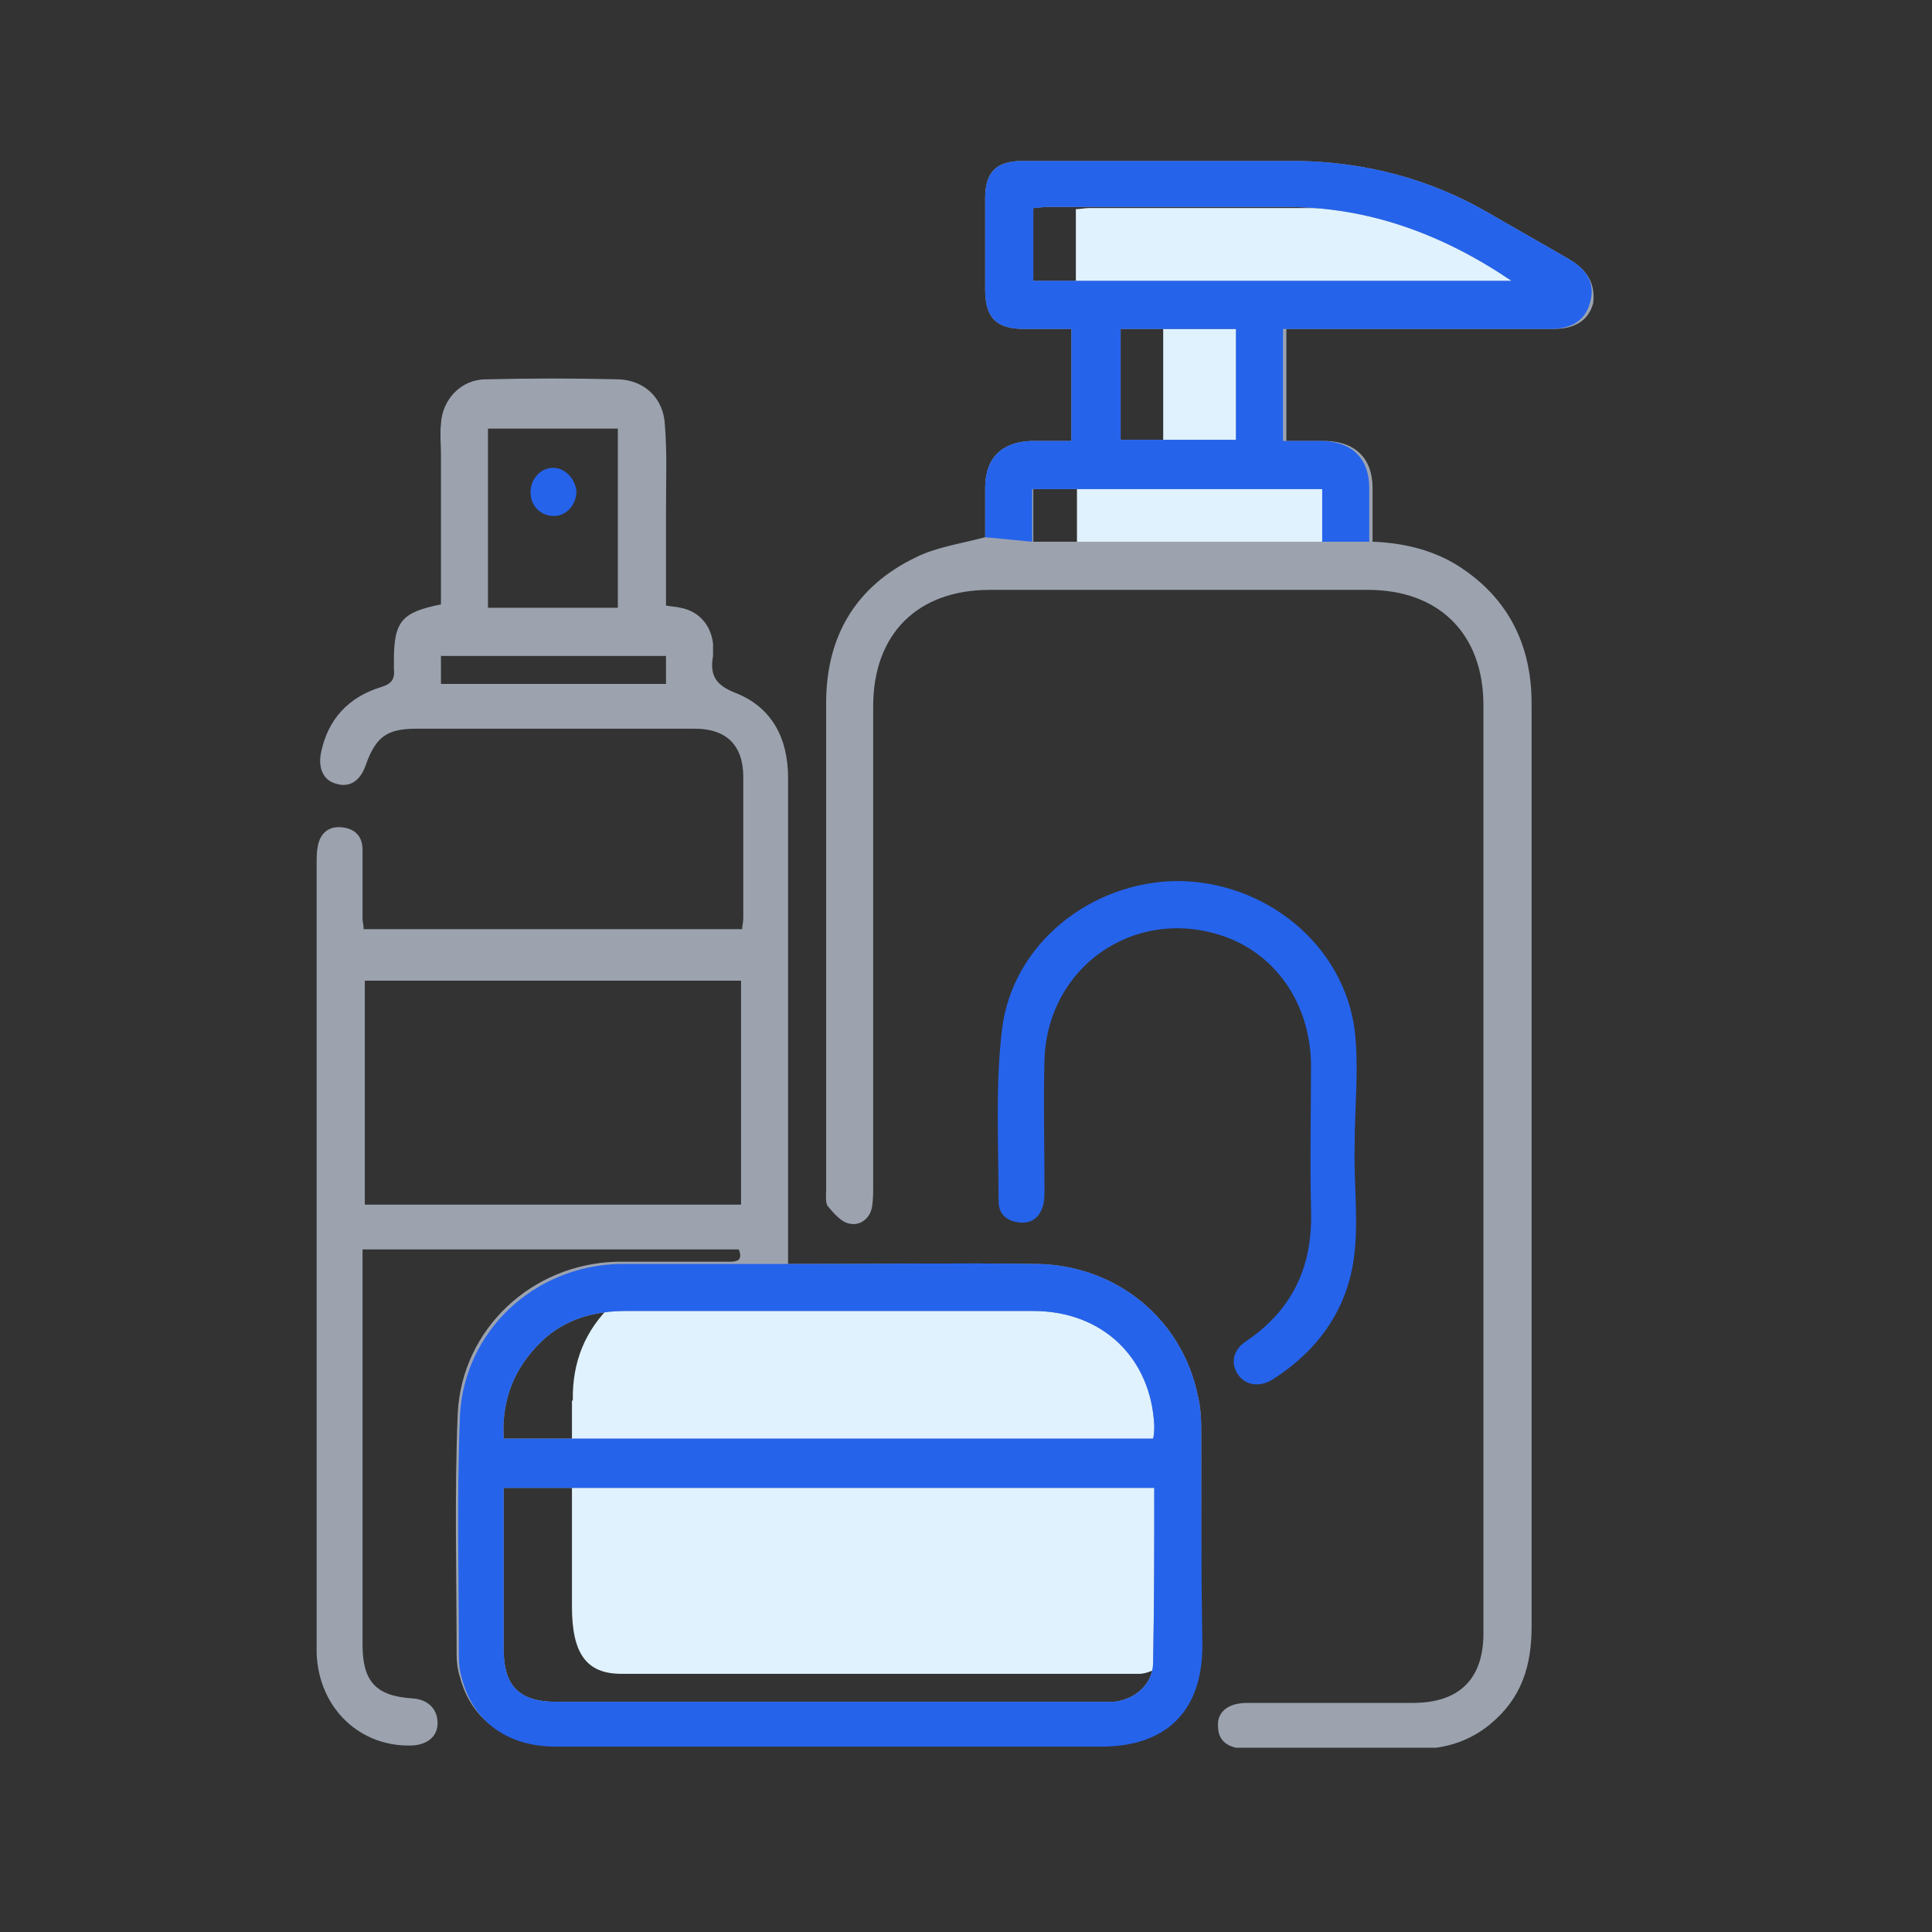 <svg width="72" height="72" viewBox="0 0 72 72" fill="none" xmlns="http://www.w3.org/2000/svg">
<rect x="0" y="0" width="72" height="72" fill="#333333" stroke="none"/>
<g clip-path="url(#clip0_488_1863)">
<path d="M43.891 52.195C43.891 54.991 43.933 57.787 43.891 60.541C43.891 61.585 43.265 62.294 42.514 62.378C42.389 62.378 42.222 62.378 42.097 62.378C35.795 62.378 29.494 62.378 23.151 62.378C21.857 62.378 21.315 61.627 21.315 59.874C21.315 57.328 21.315 54.783 21.315 52.195C28.826 52.195 36.338 52.195 43.891 52.195Z" fill="#E0F2FE"/>
<path d="M43.891 52.446C36.38 52.446 28.91 52.446 21.357 52.446C21.273 50.985 21.691 49.775 22.65 48.774C23.485 47.939 24.445 47.605 25.572 47.605C30.287 47.605 35.002 47.605 39.718 47.605C42.138 47.605 43.808 49.4 43.933 51.945C43.891 52.112 43.891 52.279 43.891 52.446Z" fill="#E0F2FE"/>
<path d="M57.954 10.507C51.945 10.507 46.061 10.507 40.094 10.507C40.094 9.589 40.094 8.712 40.094 7.794C40.261 7.794 40.428 7.753 40.594 7.753C43.557 7.753 46.562 7.753 49.525 7.753C52.613 7.711 55.367 8.754 57.954 10.507Z" fill="#E0F2FE"/>
<path d="M50.944 18.227C50.944 18.895 50.944 19.521 50.944 20.188C47.313 20.188 43.724 20.188 40.135 20.188C40.135 19.521 40.135 18.895 40.135 18.227C43.682 18.227 47.271 18.227 50.944 18.227Z" fill="#E0F2FE"/>
<path d="M47.647 16.391C46.228 16.391 44.809 16.391 43.349 16.391C43.349 15.014 43.349 13.678 43.349 12.259C44.767 12.259 46.186 12.259 47.647 12.259C47.647 13.637 47.647 15.014 47.647 16.391Z" fill="#E0F2FE"/>
<path d="M44.767 53.531C44.767 53.03 44.767 52.529 44.642 52.029C44.058 49.149 41.596 47.146 38.633 47.104C35.754 47.063 32.916 47.104 30.037 47.104H29.369V42.514C29.369 38.007 29.369 33.5 29.369 28.993C29.369 27.533 28.785 26.364 27.408 25.822C26.657 25.53 26.448 25.154 26.573 24.445C26.573 24.278 26.573 24.153 26.573 23.986C26.49 23.276 26.031 22.776 25.363 22.65C25.196 22.609 25.029 22.609 24.82 22.567C24.82 21.357 24.82 20.146 24.82 18.978C24.82 17.935 24.862 16.892 24.779 15.848C24.737 14.847 24.027 14.179 23.068 14.137C21.398 14.096 19.771 14.096 18.102 14.137C17.184 14.137 16.474 14.889 16.433 15.807C16.391 16.182 16.433 16.558 16.433 16.892V22.525C14.972 22.817 14.68 23.151 14.68 24.612C14.68 24.695 14.68 24.82 14.68 24.904C14.722 25.321 14.597 25.488 14.179 25.613C12.969 25.989 12.218 26.823 11.967 28.034C11.842 28.618 12.051 29.077 12.51 29.202C13.011 29.369 13.428 29.119 13.637 28.493C14.012 27.449 14.43 27.157 15.514 27.157C18.978 27.157 22.442 27.157 25.905 27.157C27.074 27.157 27.7 27.783 27.7 28.952C27.7 30.704 27.7 32.457 27.7 34.21C27.7 34.377 27.658 34.502 27.658 34.627H13.553C13.553 34.46 13.511 34.377 13.511 34.251C13.511 33.375 13.511 32.499 13.511 31.664C13.511 31.163 13.219 30.871 12.719 30.829C12.218 30.788 11.926 31.08 11.842 31.539C11.8 31.748 11.8 31.998 11.8 32.248C11.8 41.596 11.8 50.944 11.8 60.291C11.8 60.75 11.8 61.167 11.8 61.626C11.884 63.671 13.428 65.132 15.389 65.048C15.932 65.007 16.307 64.715 16.307 64.214C16.307 63.713 15.974 63.337 15.389 63.296C14.012 63.212 13.511 62.67 13.511 61.293C13.511 56.577 13.511 51.903 13.511 47.188V46.562H27.533C27.7 46.979 27.449 47.021 27.199 47.021H27.116C25.989 47.021 24.862 47.021 23.735 47.021C23.485 47.021 23.235 47.021 22.984 47.021C19.813 47.104 17.226 49.525 17.059 52.654C16.933 55.659 17.017 58.664 17.017 61.668C17.017 61.96 17.059 62.252 17.142 62.503C17.559 64.088 18.853 65.007 20.606 65.007C27.408 65.007 34.21 65.007 40.97 65.007C43.39 65.007 44.726 63.671 44.726 61.251C44.767 58.789 44.767 56.16 44.767 53.531ZM18.185 15.973H23.026V22.65H18.185V15.973ZM24.82 25.488H16.433V24.445H24.82V25.488ZM27.616 44.893H13.595V36.547H27.616V44.893ZM42.973 61.96C42.973 62.753 42.305 63.337 41.513 63.421C41.346 63.421 41.22 63.421 41.053 63.421H20.731C19.354 63.421 18.77 62.837 18.77 61.459C18.77 59.498 18.77 57.495 18.77 55.45H43.015C43.015 57.662 43.015 59.79 42.973 61.96ZM42.973 53.614H18.77C18.686 52.195 19.145 50.985 20.188 49.984C21.065 49.149 22.15 48.857 23.318 48.857C28.367 48.857 33.417 48.857 38.508 48.857C41.095 48.857 42.89 50.61 43.015 53.114C43.015 53.28 43.015 53.447 42.973 53.614Z" fill="#9CA3AF"/>
<path d="M58.497 9.672C57.495 9.088 56.452 8.504 55.45 7.92C53.28 6.668 50.902 6.042 48.398 6C44.976 6 41.554 6 38.091 6C37.131 6 36.714 6.417 36.714 7.377C36.714 8.504 36.714 9.631 36.714 10.799C36.714 11.842 37.131 12.259 38.174 12.259C38.758 12.259 39.343 12.259 39.927 12.259V16.433C39.426 16.433 38.925 16.433 38.424 16.433C37.34 16.474 36.714 17.058 36.714 18.185C36.714 18.853 36.714 19.479 36.714 20.021C35.754 20.272 34.877 20.397 34.126 20.773C31.873 21.858 30.788 23.735 30.788 26.198C30.788 32.248 30.788 38.299 30.788 44.35C30.788 44.559 30.746 44.851 30.871 44.976C31.08 45.227 31.372 45.56 31.664 45.602C32.04 45.685 32.415 45.435 32.499 44.976C32.541 44.726 32.541 44.434 32.541 44.183C32.541 38.216 32.541 32.29 32.541 26.323C32.541 23.61 34.21 21.983 36.88 21.983C41.596 21.983 46.27 21.983 50.985 21.983C53.614 21.983 55.283 23.61 55.283 26.281C55.283 37.798 55.283 49.358 55.283 60.875C55.283 62.586 54.365 63.463 52.654 63.463C50.61 63.463 48.523 63.463 46.478 63.463C45.769 63.463 45.352 63.796 45.393 64.339C45.393 64.881 45.769 65.174 46.478 65.174C48.607 65.174 50.735 65.174 52.905 65.174C53.865 65.174 54.783 64.881 55.534 64.255C56.702 63.296 57.078 62.086 57.078 60.625C57.078 49.233 57.078 37.84 57.078 26.448C57.078 26.114 57.078 25.738 57.036 25.405C56.828 23.485 55.868 22.024 54.24 21.023C53.322 20.48 52.279 20.23 51.152 20.188C51.152 19.479 51.152 18.853 51.152 18.185C51.152 17.1 50.526 16.474 49.441 16.433C48.941 16.433 48.44 16.433 47.939 16.433V12.259H48.607C51.695 12.259 54.824 12.259 57.913 12.259C58.705 12.259 59.206 11.926 59.373 11.3C59.456 10.632 59.206 10.09 58.497 9.672ZM49.316 18.227V20.188H38.508V18.227H49.316ZM41.763 16.391V12.259H46.061V16.391H41.763ZM38.508 10.507V7.753C38.675 7.753 38.842 7.711 39.009 7.711C41.971 7.711 44.976 7.711 47.939 7.711C50.985 7.711 53.739 8.712 56.327 10.465H38.508V10.507Z" fill="#9CA3AF"/>
<path d="M50.484 42.681C50.443 44.1 50.651 45.56 50.443 46.979C50.151 48.899 49.066 50.359 47.438 51.403C46.979 51.695 46.437 51.653 46.145 51.236C45.852 50.818 45.936 50.318 46.437 49.984C48.231 48.773 48.941 47.104 48.857 45.018C48.815 43.223 48.857 41.429 48.857 39.635C48.815 37.339 47.48 35.462 45.435 34.836C42.222 33.834 39.05 36.046 38.925 39.468C38.883 41.053 38.925 42.681 38.925 44.267C38.925 44.475 38.925 44.684 38.883 44.893C38.758 45.352 38.466 45.602 38.007 45.56C37.548 45.519 37.214 45.268 37.214 44.767C37.214 42.639 37.089 40.469 37.34 38.383C37.715 35.169 40.678 32.833 43.933 32.833C47.188 32.874 50.067 35.211 50.484 38.383C50.651 39.801 50.484 41.262 50.484 42.681C50.568 42.681 50.443 42.681 50.484 42.681Z" fill="#2563EB"/>
<path d="M21.482 18.31C21.482 18.811 21.106 19.229 20.647 19.229C20.147 19.229 19.771 18.853 19.771 18.352C19.771 17.851 20.147 17.434 20.606 17.434C21.065 17.434 21.44 17.851 21.482 18.31Z" fill="#2563EB"/>
<path d="M58.497 9.672C57.495 9.088 56.452 8.504 55.45 7.92C53.28 6.668 50.902 6.042 48.398 6C44.976 6 41.554 6 38.091 6C37.131 6 36.714 6.417 36.714 7.377C36.714 8.504 36.714 9.631 36.714 10.799C36.714 11.842 37.131 12.259 38.174 12.259C38.758 12.259 39.343 12.259 39.927 12.259V16.433C39.426 16.433 38.925 16.433 38.424 16.433C37.34 16.474 36.714 17.058 36.714 18.185C36.714 18.853 36.714 19.479 36.714 20.021L38.466 20.188V18.227H49.274V20.188H51.027C51.027 19.479 51.027 18.853 51.027 18.185C51.027 17.1 50.401 16.474 49.316 16.433C48.815 16.433 48.315 16.433 47.814 16.433V12.259H48.481C51.569 12.259 54.699 12.259 57.787 12.259C58.58 12.259 59.081 11.926 59.248 11.3C59.456 10.632 59.206 10.09 58.497 9.672ZM46.061 16.391H41.763V12.259H46.061V16.391ZM38.508 10.507V7.753C38.675 7.753 38.842 7.711 39.009 7.711C41.971 7.711 44.976 7.711 47.939 7.711C50.985 7.711 53.739 8.712 56.327 10.465H38.508V10.507Z" fill="#2563EB"/>
<path d="M44.767 53.531C44.767 53.03 44.767 52.529 44.642 52.028C44.058 49.149 41.596 47.146 38.633 47.104C35.754 47.062 32.916 47.104 30.037 47.104H27.199H23.819C23.568 47.104 23.318 47.104 23.068 47.104C19.896 47.188 17.309 49.608 17.142 52.738C17.017 55.742 17.1 58.747 17.1 61.752C17.1 62.044 17.142 62.336 17.225 62.586C17.643 64.172 18.936 65.09 20.689 65.09C27.491 65.09 34.293 65.09 41.053 65.09C43.474 65.09 44.809 63.755 44.809 61.334C44.767 58.789 44.767 56.16 44.767 53.531ZM42.973 61.96C42.973 62.753 42.305 63.337 41.513 63.421C41.346 63.421 41.22 63.421 41.053 63.421H20.731C19.354 63.421 18.77 62.837 18.77 61.459C18.77 59.498 18.77 57.495 18.77 55.45H43.015C43.015 57.662 43.015 59.79 42.973 61.96ZM42.973 53.614H18.77C18.686 52.195 19.145 50.985 20.188 49.984C21.065 49.149 22.15 48.857 23.318 48.857C28.367 48.857 33.417 48.857 38.508 48.857C41.095 48.857 42.89 50.61 43.015 53.113C43.015 53.28 43.015 53.447 42.973 53.614Z" fill="#2563EB"/>
</g>
<defs>
<clipPath id="clip0_488_1863">
<rect width="59.132" height="59.132" fill="white" transform="translate(6 6)"/>
</clipPath>
</defs>
</svg>
